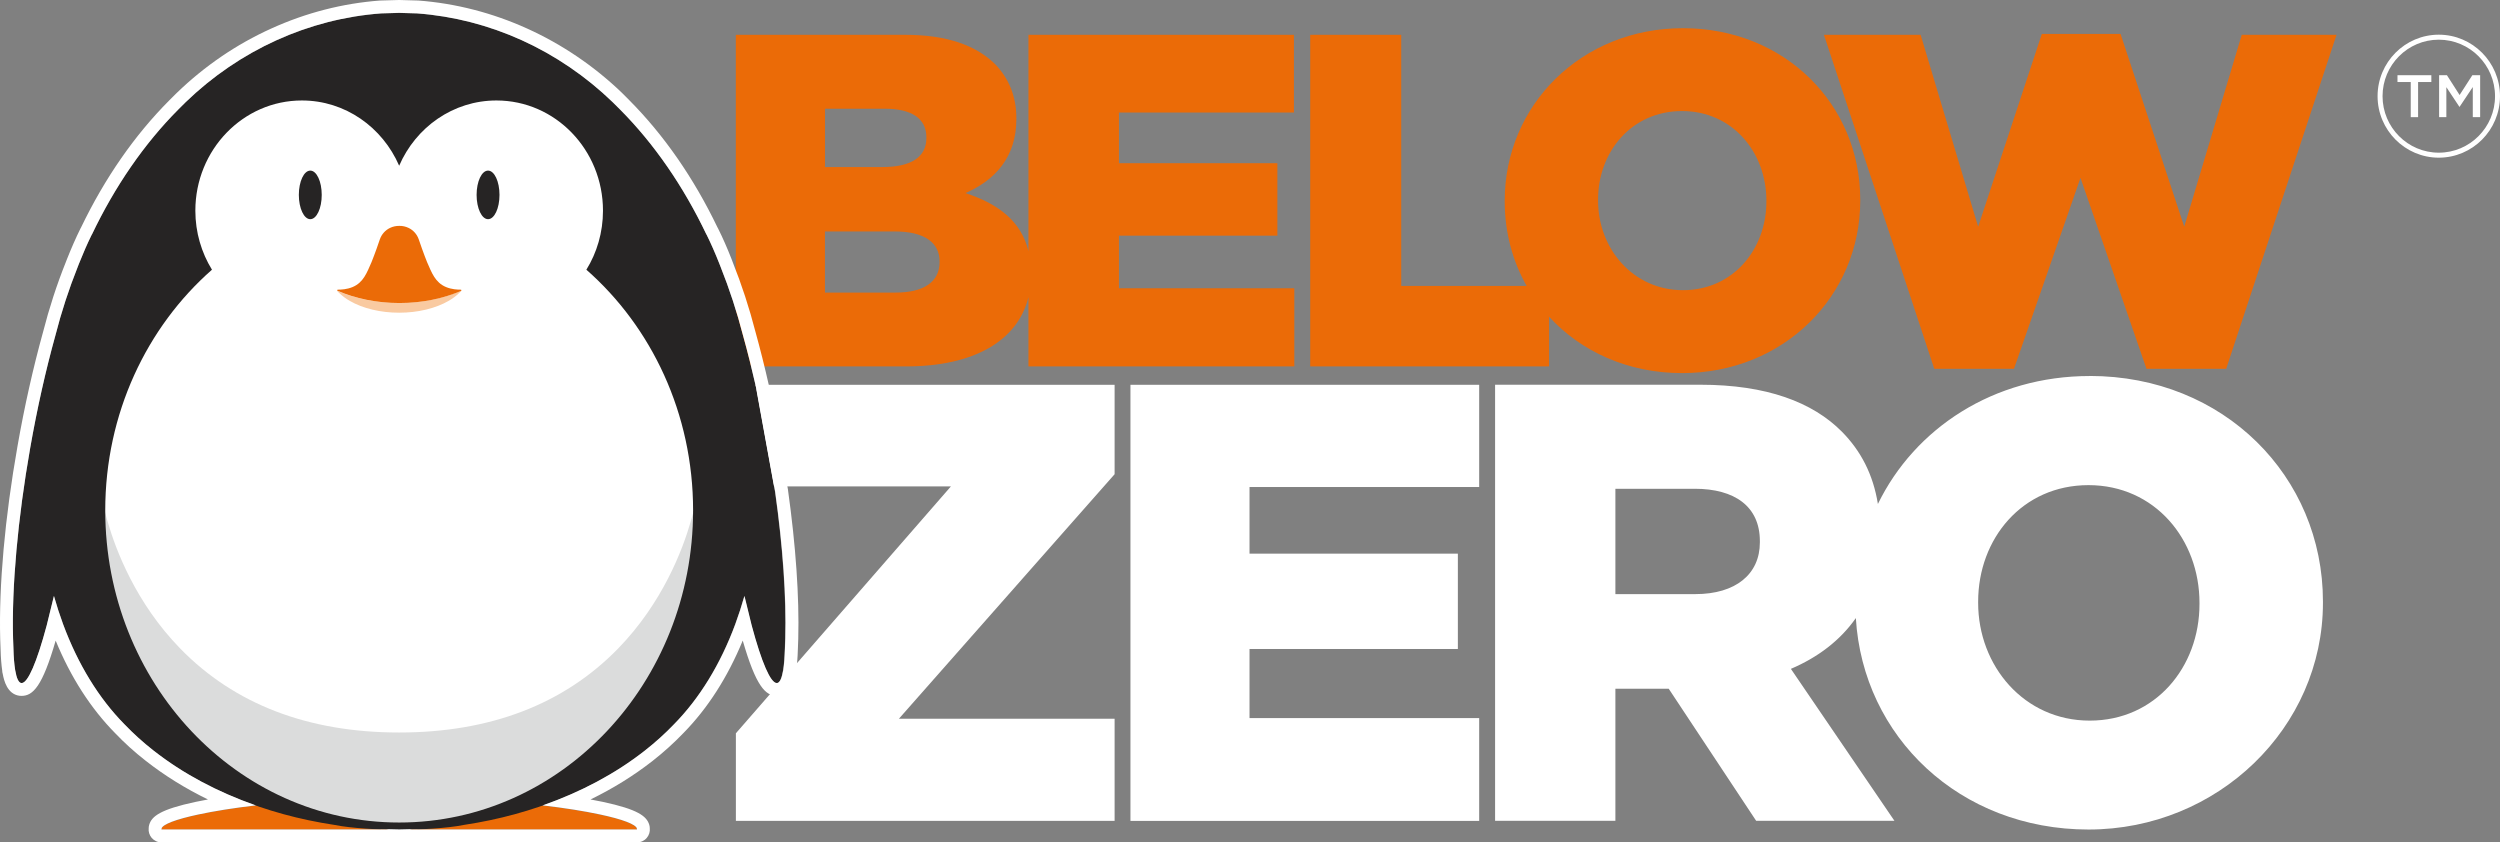 <svg xmlns="http://www.w3.org/2000/svg" width="276" height="93" viewBox="0 0 276 93" fill="none"><rect x="0" y="0" width="276" height="93" fill="#808080" stroke="none"/><path d="M213.543 40.718H222.342L229.685 19.638L236.971 40.718H245.77L257.952 3.843H247.49L241.139 25.03L234.11 3.743H225.417L218.388 25.03L212.037 3.843H201.361L213.543 40.718Z" fill="#EB6B07"></path><path d="M195.009 22.255C195.009 27.539 191.32 32.035 185.796 32.035C180.273 32.035 176.426 27.432 176.426 22.148V22.04C176.426 16.756 180.123 12.26 185.696 12.26C191.27 12.26 195.009 16.813 195.009 22.148V22.255ZM185.796 3.112C174.549 3.112 166.121 11.637 166.121 22.148V22.255C166.121 25.646 166.985 28.823 168.541 31.569H154.696V3.843H144.648V40.452H171.017V34.967C174.535 38.796 179.702 41.191 185.696 41.191C196.943 41.191 205.371 32.666 205.371 22.155V22.047C205.371 11.536 197.043 3.112 185.796 3.112Z" fill="#EB6B07"></path><path d="M103.728 28.952C103.728 31.096 102.008 32.3 98.89 32.3H91.075V25.553H98.783C102.165 25.553 103.728 26.858 103.728 28.851V28.959V28.952ZM91.075 12.002H97.691C100.659 12.002 102.272 13.099 102.272 15.143V15.25C102.272 17.394 100.502 18.441 97.434 18.441H91.082V12.009L91.075 12.002ZM123.532 31.827V26.019H141.023V18.018H123.532V12.425H142.85V3.843H113.541V27.711C112.72 24.385 110.187 22.499 106.59 21.316C109.815 19.904 112.206 17.394 112.206 13.157V13.049C112.206 10.54 111.321 8.604 109.865 7.084C107.732 4.99 104.506 3.843 99.924 3.843H81.234V40.452H100.031C107.532 40.452 112.363 37.613 113.541 32.802V40.452H142.892V31.827H123.532Z" fill="#EB6B07"></path><path d="M242.823 66.694C242.823 73.641 237.963 79.556 230.705 79.556C223.448 79.556 218.388 73.505 218.388 66.558V66.421C218.388 59.474 223.248 53.559 230.57 53.559C237.892 53.559 242.823 59.545 242.823 66.558V66.701V66.694ZM194.289 59.883C194.289 63.389 191.62 65.59 187.167 65.59H178.339V53.96H187.102C191.484 53.96 194.289 55.889 194.289 59.739V59.883ZM230.705 41.513C220.101 41.513 211.394 47.278 207.32 55.638C206.799 52.404 205.457 49.787 203.323 47.636C200.105 44.403 195.038 42.474 187.716 42.474H165.058V90.62H178.339V76.036H184.226L193.882 90.62H209.147L197.714 73.842C200.697 72.566 203.159 70.709 204.886 68.235C205.664 81.328 216.34 91.58 230.577 91.58C244.814 91.58 256.453 80.367 256.453 66.543V66.407C256.453 52.584 245.499 41.506 230.713 41.506" fill="white"></path><path d="M163.302 79.277H137.947V71.648H160.948V61.123H137.947V53.767H163.302V42.481H124.802V90.627H163.302" fill="white"></path><path d="M123.053 42.481H81.241V53.695H104.984L81.241 80.955V90.627H123.053V79.349H99.239L123.053 52.354V42.481Z" fill="white"></path><path d="M41.763 91.243L44.068 91.294L46.373 91.243H46.644C48.064 91.179 49.363 91.064 50.412 90.914L51.261 90.77C58.776 89.637 65.777 86.755 70.994 82.661C72.157 81.751 73.234 80.775 74.205 79.757C77.024 76.889 79.286 73.204 80.913 68.802C81.277 67.805 81.62 66.773 81.912 65.719L82.212 64.658L83.275 68.981C84.895 75.047 85.752 75.118 85.759 75.118C85.759 75.118 86.001 75.032 86.18 73.964L86.194 73.871C86.287 73.276 86.344 72.53 86.373 71.627L86.415 70.458C86.572 64.844 85.887 57.222 84.538 49.544C83.782 45.234 82.819 40.933 81.755 37.111C81.099 34.544 80.271 32.013 79.3 29.576L79.172 29.246C78.894 28.536 78.608 27.869 78.33 27.245L77.745 26.026C75.218 20.742 71.943 15.996 68.267 12.311L67.461 11.508C61.581 5.822 53.973 2.366 46.045 1.771H46.002L44.082 1.714L42.12 1.771C34.191 2.366 26.584 5.822 20.704 11.508L19.897 12.311C16.172 16.053 12.982 20.663 10.42 26.026L9.842 27.245C9.557 27.869 9.278 28.543 8.993 29.253L8.864 29.576C7.894 32.006 7.066 34.537 6.409 37.104C5.346 40.933 4.383 45.234 3.626 49.544C2.277 57.215 1.592 64.844 1.749 70.458L1.792 71.62C1.821 72.523 1.878 73.276 1.971 73.849L1.985 73.957C2.163 75.032 2.406 75.111 2.406 75.111C2.42 75.111 3.269 75.04 4.897 68.974L5.96 64.658L6.26 65.719C6.552 66.766 6.895 67.805 7.259 68.802C8.886 73.204 11.141 76.889 13.96 79.75C14.93 80.768 16.015 81.743 17.171 82.654C22.381 86.748 29.389 89.623 36.896 90.763L37.752 90.914C38.787 91.064 40.093 91.179 41.513 91.243L41.784 91.258" fill="white"></path><path d="M70.28 91.48H70.308C70.166 91.014 68.724 90.462 66.234 89.931C63.586 89.365 59.968 88.87 56.186 88.555L54.316 88.411L54.223 88.44C51.875 89.286 49.435 89.845 46.937 90.089L45.881 90.175C45.281 90.211 44.675 90.232 44.068 90.232C43.462 90.232 42.855 90.211 42.255 90.175L41.199 90.089C38.709 89.845 36.261 89.286 33.913 88.44L33.82 88.411L31.951 88.555C28.168 88.87 24.55 89.365 21.902 89.931C19.419 90.462 17.97 91.014 17.828 91.48H17.856C17.856 91.48 17.828 91.552 17.82 91.588H42.634C42.819 91.588 43.005 91.552 43.169 91.48C43.219 91.459 43.269 91.444 43.312 91.415C43.597 91.279 43.84 91.071 43.982 90.835C44.018 90.777 44.047 90.72 44.068 90.663C44.09 90.72 44.118 90.777 44.154 90.835C44.296 91.071 44.532 91.279 44.825 91.415C44.874 91.437 44.924 91.459 44.967 91.48C45.139 91.552 45.317 91.588 45.502 91.588H70.316C70.316 91.552 70.294 91.509 70.28 91.48Z" fill="#EB6B07"></path><path d="M44.068 91.064C35.554 91.064 27.49 87.608 21.367 81.335C15.259 75.083 11.719 66.687 11.391 57.71L11.312 55.581L11.897 57.631C12.775 60.678 14.973 66.55 19.904 71.605C25.892 77.75 34.027 80.869 44.068 80.869C54.109 80.869 62.244 77.75 68.232 71.605C73.156 66.55 75.361 60.678 76.239 57.631L76.824 55.581L76.746 57.71C76.417 66.694 72.878 75.083 66.769 81.335C60.646 87.608 52.582 91.064 44.061 91.064" fill="#DBDCDC"></path><path d="M32.992 21.517C32.992 22.994 33.556 24.198 34.256 24.198C34.955 24.198 35.519 23.001 35.519 21.517C35.519 20.032 34.955 18.835 34.256 18.835C33.556 18.835 32.992 20.032 32.992 21.517Z" fill="#262424"></path><path d="M52.617 21.517C52.617 22.994 53.181 24.198 53.881 24.198C54.58 24.198 55.144 23.001 55.144 21.517C55.144 20.032 54.58 18.835 53.881 18.835C53.181 18.835 52.617 20.032 52.617 21.517Z" fill="#262424"></path><path d="M44.068 90.806C26.149 90.806 11.619 75.376 11.619 56.341C11.619 45.65 16.208 36.093 23.401 29.776C22.245 27.898 21.567 25.661 21.567 23.259C21.567 16.541 26.834 11.092 33.328 11.092C38.116 11.092 42.227 14.053 44.068 18.297C45.902 14.053 50.02 11.092 54.808 11.092C61.302 11.092 66.569 16.534 66.569 23.259C66.569 25.661 65.898 27.898 64.735 29.776C71.936 36.1 76.517 45.657 76.517 56.341C76.517 75.376 61.987 90.806 44.068 90.806ZM83.518 42.983C83.047 40.911 82.555 38.918 82.026 37.032C81.356 34.43 80.528 31.906 79.557 29.475L79.429 29.145C78.944 27.927 78.465 26.837 77.994 25.883V25.905C75.454 20.585 72.214 15.874 68.46 12.103L67.654 11.3C61.673 5.514 54.045 2.079 46.052 1.484L44.068 1.427L42.084 1.484C38.088 1.778 34.184 2.789 30.53 4.445C26.877 6.102 23.473 8.403 20.482 11.3L19.676 12.103C15.922 15.874 12.675 20.585 10.142 25.905V25.883C9.671 26.837 9.186 27.927 8.707 29.145L8.579 29.475C7.608 31.906 6.781 34.437 6.117 37.032C5.054 40.854 4.09 45.105 3.327 49.501C1.964 57.251 1.286 64.794 1.443 70.472L1.485 71.634C1.507 72.552 1.571 73.312 1.664 73.907L1.678 74.036V74.014C1.828 74.889 2.049 75.369 2.349 75.412C3.034 75.52 4.047 73.226 5.161 69.06L5.96 65.805C6.26 66.866 6.595 67.898 6.966 68.909C8.615 73.369 10.927 77.112 13.739 79.965C14.709 80.99 15.794 81.966 16.978 82.891C22.295 87.063 29.274 89.91 36.839 91.057L37.695 91.207C38.766 91.365 40.072 91.48 41.485 91.544L42.041 91.573V91.552L44.068 91.595H44.075L46.095 91.552V91.573L46.651 91.544C48.072 91.48 49.377 91.365 50.441 91.207L51.297 91.057C58.862 89.917 65.834 87.07 71.158 82.891C72.342 81.966 73.42 80.983 74.398 79.965C77.202 77.112 79.514 73.376 81.163 68.909C81.534 67.898 81.869 66.866 82.169 65.805L82.968 69.06C84.089 73.233 85.095 75.52 85.78 75.412C86.073 75.369 86.294 74.889 86.437 74.014V74.036L86.458 73.907C86.551 73.312 86.615 72.552 86.636 71.634L86.679 70.472C86.801 65.977 86.401 60.313 85.559 54.304L83.496 42.983H83.518Z" fill="#262424"></path><path d="M50.926 32.092C48.935 32.953 46.587 33.455 44.068 33.455C41.549 33.455 39.201 32.953 37.21 32.092C37.21 32.092 37.21 32.092 37.21 32.099C37.21 32.099 37.217 32.106 37.224 32.114C37.239 32.142 37.267 32.178 37.296 32.2C37.331 32.243 37.381 32.286 37.431 32.329C37.76 32.651 38.152 32.953 38.616 33.218C40.057 34.057 42.02 34.523 44.061 34.523H44.082C46.123 34.523 48.086 34.05 49.527 33.218C49.991 32.953 50.384 32.651 50.712 32.329C50.762 32.286 50.812 32.243 50.848 32.2C50.883 32.171 50.905 32.142 50.919 32.114C50.919 32.114 50.926 32.106 50.933 32.099C50.933 32.099 50.933 32.099 50.933 32.092" fill="#F9CAA1"></path><path d="M50.926 32.092C50.926 32.092 50.933 32.028 50.926 32.006C50.912 31.985 50.876 31.97 50.84 31.977C50.519 31.977 49.877 31.956 49.242 31.691C48.036 31.189 47.658 30.092 47.151 28.945C46.973 28.543 46.787 27.97 46.587 27.453L46.223 26.407C46.031 25.862 45.631 25.41 45.103 25.159C44.789 25.008 44.439 24.93 44.097 24.937C44.097 24.937 44.09 24.937 44.082 24.937C44.082 24.937 44.075 24.937 44.068 24.937C43.718 24.937 43.376 25.008 43.062 25.159C42.534 25.41 42.134 25.862 41.941 26.407L41.578 27.453C41.378 27.97 41.192 28.543 41.014 28.945C40.507 30.092 40.129 31.189 38.923 31.691C38.288 31.956 37.638 31.977 37.324 31.977C37.288 31.977 37.253 31.977 37.239 32.006C37.224 32.028 37.224 32.056 37.239 32.092C39.23 32.953 41.578 33.455 44.097 33.455C46.616 33.455 48.964 32.953 50.955 32.092" fill="#EB6B07"></path><path d="M44.068 0C44.068 0 44.039 0 44.032 0L42.048 0.057C42.048 0.057 42.006 0.057 41.984 0.057C37.838 0.366 33.792 1.405 29.952 3.148C26.113 4.883 22.602 7.277 19.505 10.267L19.49 10.282L18.684 11.085C14.845 14.942 11.569 19.667 8.943 25.123C8.921 25.159 8.9 25.195 8.879 25.238C8.386 26.234 7.887 27.367 7.394 28.608L7.266 28.938C6.267 31.433 5.425 34.028 4.754 36.652C3.669 40.56 2.691 44.912 1.935 49.242C0.536 57.144 -0.135 64.694 0.022 70.508C0.022 70.508 0.022 70.515 0.022 70.523L0.065 71.677C0.087 72.595 0.151 73.405 0.251 74.086V74.179C0.272 74.265 0.286 74.344 0.308 74.423C0.436 75.126 0.8 76.624 2.135 76.811C2.213 76.825 2.299 76.825 2.377 76.825C3.641 76.825 4.682 75.785 6.145 70.723C7.808 74.767 10.013 78.201 12.711 80.94C13.724 82.001 14.859 83.034 16.093 83.995C18.156 85.615 20.454 87.042 22.959 88.261C22.481 88.347 22.031 88.44 21.603 88.526C17.713 89.358 16.75 90.111 16.472 91.057C16.436 91.179 16.415 91.308 16.415 91.43C16.372 91.817 16.493 92.197 16.743 92.498C17.014 92.814 17.407 93 17.82 93H42.569C42.569 93 42.591 93 42.605 93C42.619 93 42.627 93 42.641 93C42.762 93 42.891 92.993 43.012 92.978L44.039 93C44.039 93 44.061 93 44.068 93C44.075 93 44.097 93 44.111 93L45.139 92.978C45.26 92.993 45.388 93 45.51 93C45.524 93 45.531 93 45.545 93C45.56 93 45.567 93 45.581 93H70.33C70.744 93 71.136 92.821 71.407 92.498C71.657 92.204 71.779 91.817 71.736 91.43C71.736 91.308 71.714 91.179 71.679 91.057C71.393 90.111 70.437 89.358 66.548 88.526C66.12 88.433 65.67 88.347 65.192 88.261C67.697 87.042 69.987 85.615 72.057 83.995C73.284 83.034 74.419 82.001 75.44 80.94C78.137 78.194 80.335 74.76 81.998 70.716C83.461 75.778 84.51 76.818 85.766 76.818C85.852 76.818 85.937 76.818 86.016 76.796C87.343 76.603 87.707 75.111 87.835 74.409C87.857 74.33 87.871 74.251 87.885 74.165V74.072C87.992 73.433 88.057 72.645 88.085 71.663L88.128 70.501V70.487C88.249 65.919 87.857 60.248 86.993 54.082C86.993 54.061 86.993 54.046 86.986 54.025L84.924 42.704C84.924 42.704 84.917 42.66 84.909 42.646C84.417 40.474 83.91 38.459 83.404 36.638C82.726 33.999 81.876 31.404 80.885 28.923L80.763 28.601C80.271 27.346 79.771 26.213 79.272 25.216C79.25 25.18 79.229 25.137 79.208 25.102C76.581 19.638 73.306 14.92 69.474 11.063L68.653 10.239C62.473 4.309 54.487 0.681 46.159 0.057C46.138 0.057 46.116 0.057 46.095 0.057L44.104 0C44.104 0 44.075 0 44.068 0ZM44.068 1.42L46.052 1.477C54.045 2.072 61.666 5.514 67.654 11.293L68.46 12.095C72.214 15.867 75.461 20.577 77.994 25.898V25.876C78.465 26.829 78.951 27.919 79.429 29.138L79.557 29.468C80.528 31.899 81.356 34.43 82.026 37.025C82.555 38.911 83.047 40.911 83.518 42.976L85.58 54.297C86.43 60.306 86.829 65.97 86.701 70.465L86.658 71.627C86.629 72.544 86.572 73.305 86.48 73.9L86.465 74.029V74.007C86.315 74.882 86.094 75.362 85.802 75.405C85.787 75.405 85.773 75.405 85.759 75.405C85.074 75.405 84.082 73.125 82.99 69.046L82.191 65.79C81.891 66.852 81.555 67.884 81.184 68.895C79.536 73.355 77.224 77.097 74.419 79.951C73.441 80.976 72.357 81.951 71.179 82.876C67.954 85.407 64.114 87.443 59.911 88.913C62.294 89.193 64.485 89.537 66.248 89.917C68.731 90.448 70.18 91 70.323 91.466H70.294C70.294 91.466 70.323 91.537 70.33 91.573H45.517C45.424 91.573 45.331 91.566 45.238 91.544L44.082 91.573H44.075L42.919 91.544C42.826 91.559 42.734 91.573 42.641 91.573H17.82C17.82 91.537 17.842 91.494 17.856 91.466H17.828C17.97 91 19.412 90.448 21.902 89.917C23.665 89.537 25.856 89.193 28.24 88.913C24.036 87.443 20.197 85.407 16.971 82.876C15.787 81.951 14.709 80.969 13.731 79.951C10.92 77.097 8.615 73.362 6.959 68.895C6.588 67.884 6.252 66.852 5.953 65.79L5.153 69.046C4.062 73.125 3.07 75.405 2.392 75.405C2.377 75.405 2.363 75.405 2.349 75.405C2.056 75.362 1.828 74.882 1.685 74.007V74.029L1.664 73.9C1.571 73.305 1.507 72.544 1.485 71.627L1.443 70.465C1.286 64.787 1.964 57.244 3.327 49.493C4.097 45.105 5.054 40.854 6.117 37.025C6.781 34.422 7.608 31.899 8.579 29.468L8.707 29.138C9.193 27.919 9.671 26.829 10.142 25.876V25.898C12.682 20.577 15.922 15.867 19.676 12.095L20.482 11.293C23.473 8.403 26.877 6.094 30.53 4.438C34.184 2.782 38.088 1.771 42.084 1.477L44.068 1.42Z" fill="white"></path><path d="M266.145 9.056H264.682V8.303H268.421V9.056H266.958V12.934H266.145V9.056Z" fill="white"></path><path d="M269.278 8.303H270.141L271.54 10.489L272.946 8.303H273.809V12.934H272.996V9.608L271.54 11.794H271.518L270.077 9.622V12.934H269.278V8.303Z" fill="white"></path><path d="M269.242 4.381C265.816 4.381 263.033 7.177 263.033 10.618C263.033 14.06 265.816 16.856 269.242 16.856C272.667 16.856 275.451 14.06 275.451 10.618C275.451 7.177 272.667 4.381 269.242 4.381ZM269.242 17.408C265.517 17.408 262.484 14.361 262.484 10.618C262.484 6.876 265.517 3.829 269.242 3.829C272.967 3.829 276 6.876 276 10.618C276 14.361 272.967 17.408 269.242 17.408Z" fill="white"></path></svg>